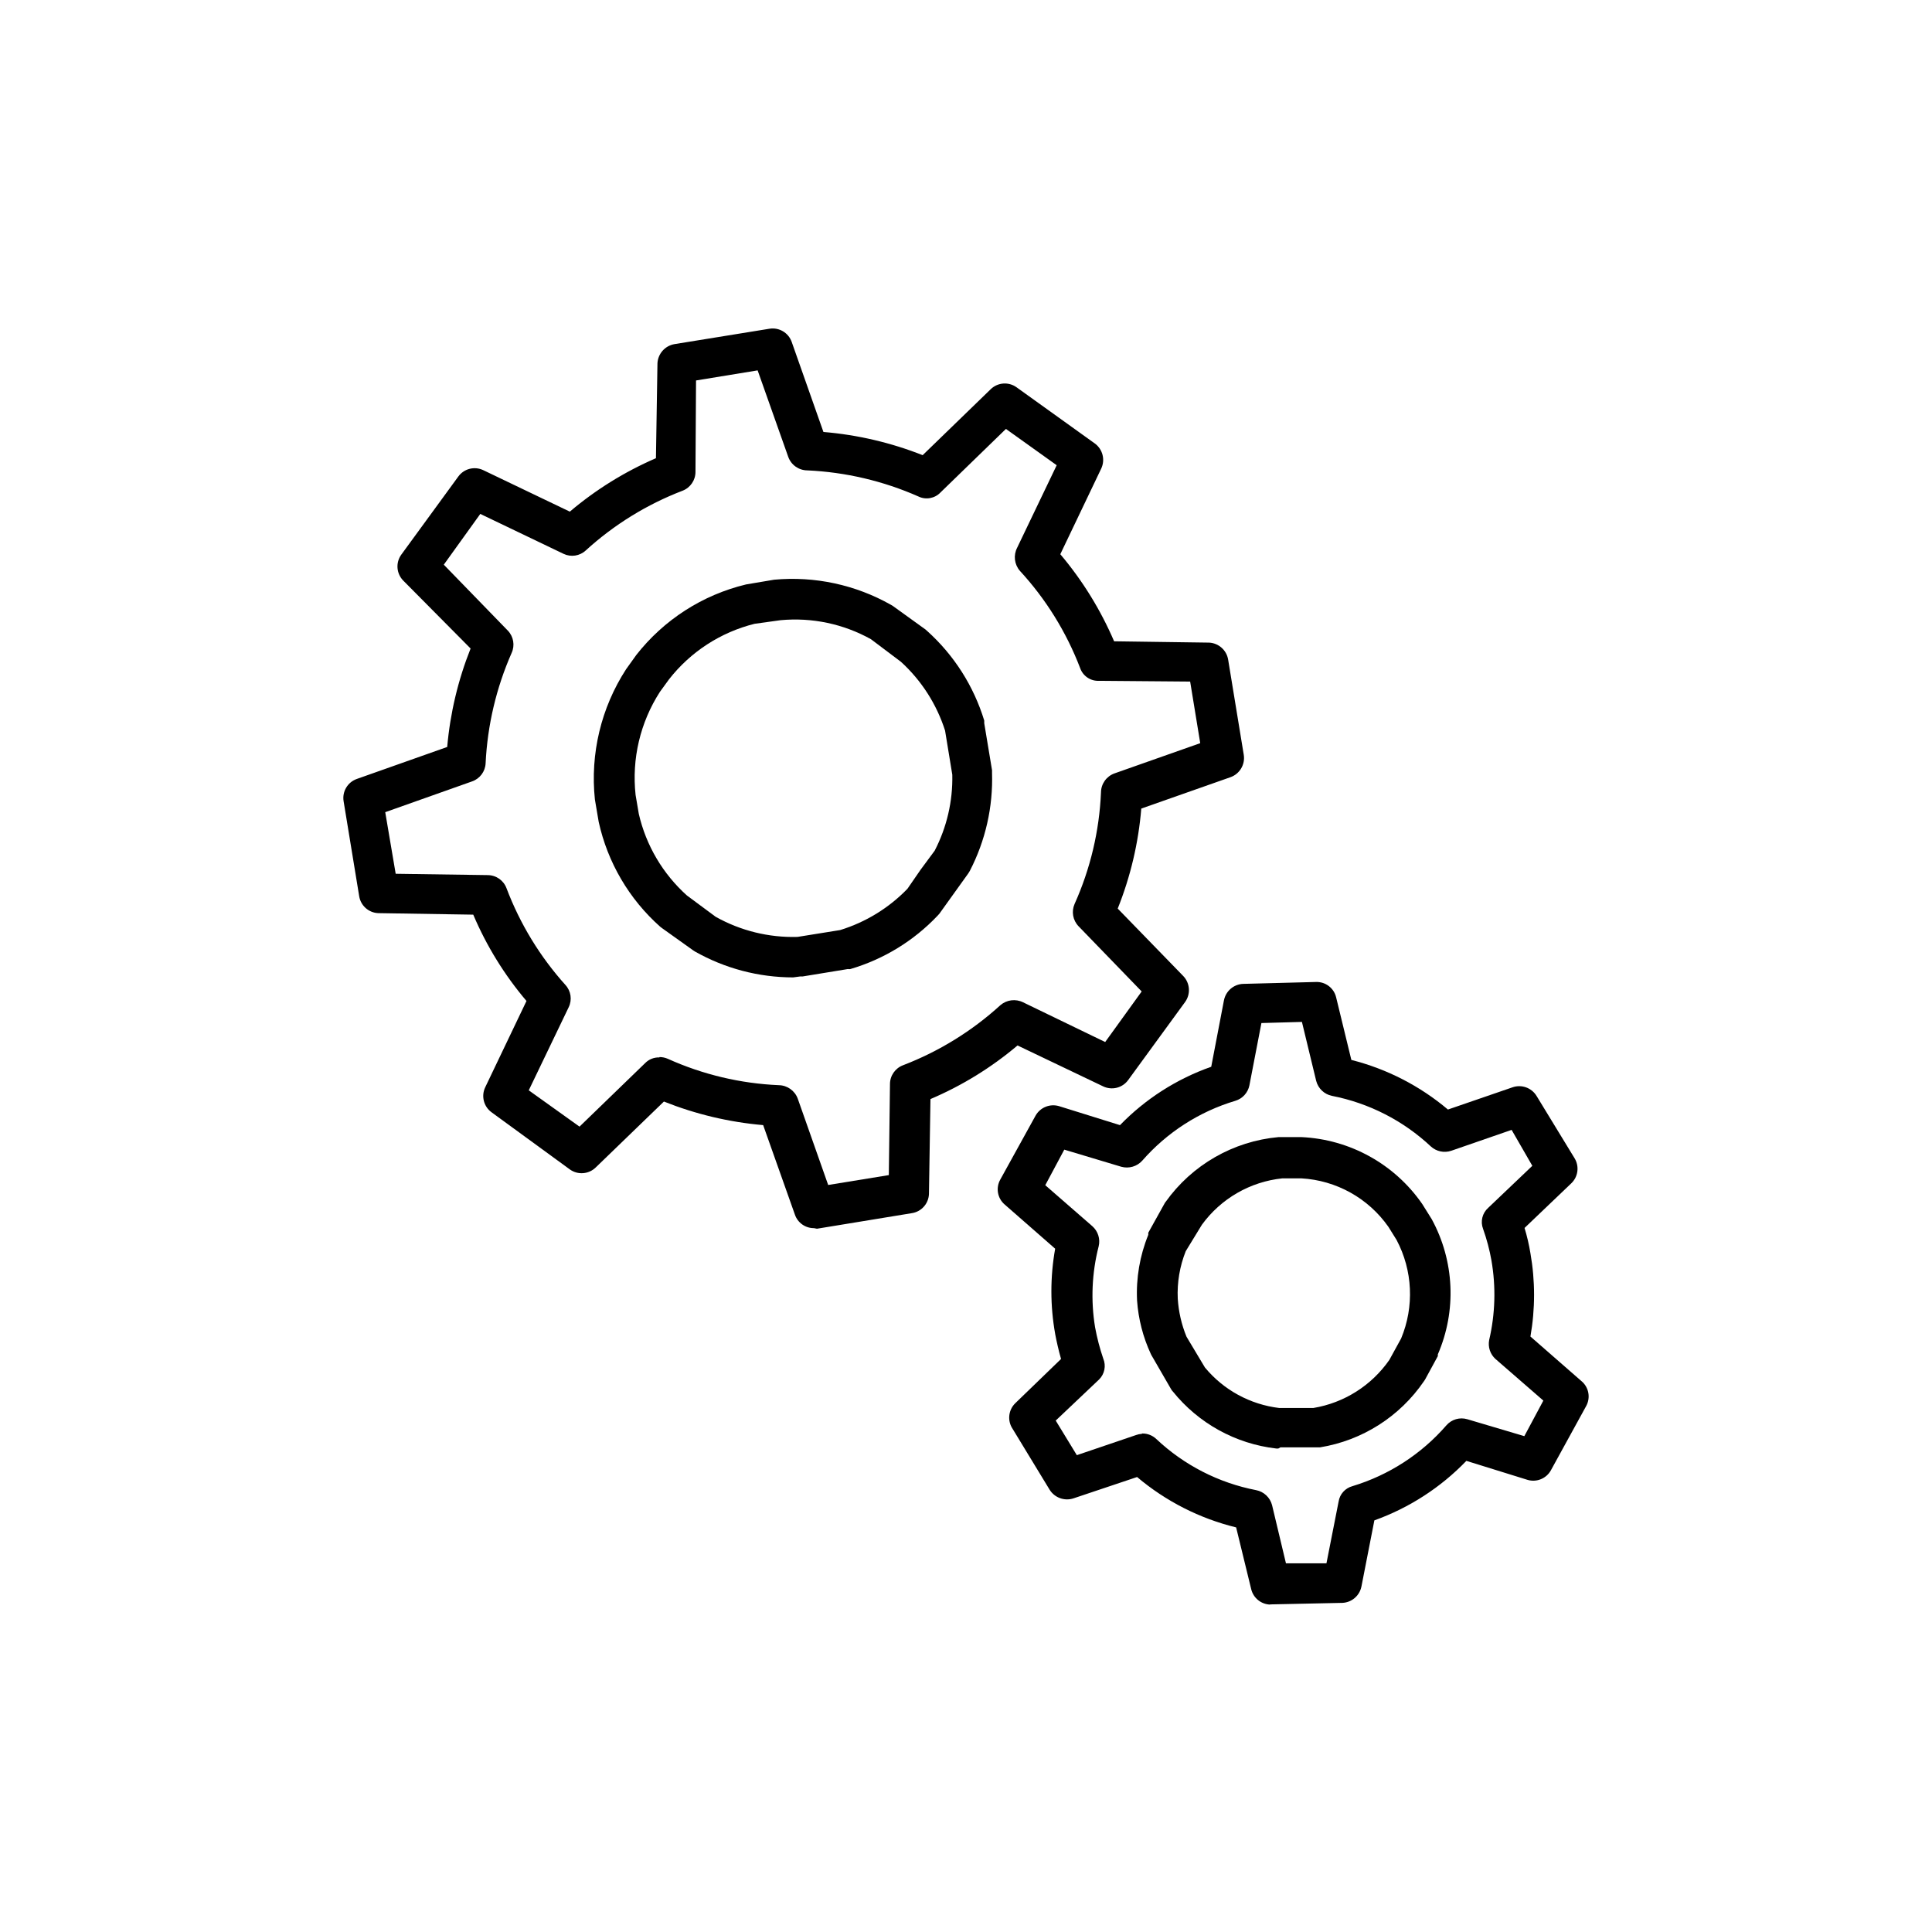 <?xml version="1.0" encoding="UTF-8"?>
<!-- Uploaded to: ICON Repo, www.iconrepo.com, Generator: ICON Repo Mixer Tools -->
<svg fill="#000000" width="800px" height="800px" version="1.1" viewBox="144 144 512 512" xmlns="http://www.w3.org/2000/svg">
 <g>
  <path d="m359.7 469.47c-2.273 0.016-4.305-1.426-5.039-3.574l-8.414-23.73c-9.027-0.781-17.887-2.887-26.301-6.246l-18.086 17.48c-1.859 1.809-4.746 2.023-6.852 0.504l-20.707-15.113c-2.109-1.508-2.832-4.312-1.711-6.652l10.934-22.871c-5.832-6.871-10.59-14.582-14.109-22.875l-25.191-0.402c-2.527-0.109-4.633-1.984-5.035-4.484l-4.133-25.191c-0.41-2.559 1.078-5.043 3.527-5.894l23.93-8.465v0.004c0.785-8.957 2.871-17.746 6.199-26.098l-17.836-17.988c-1.824-1.844-2.059-4.734-0.555-6.852l15.113-20.707c1.508-2.109 4.312-2.832 6.652-1.711l22.922 10.984c6.871-5.82 14.559-10.59 22.824-14.16l0.402-25.191v0.004c0.148-2.516 2.004-4.602 4.484-5.039l25.191-4.082c2.547-0.418 5.027 1.047 5.894 3.477l8.414 23.879h-0.004c9.023 0.75 17.883 2.82 26.301 6.148l18.035-17.48c1.859-1.812 4.75-2.023 6.852-0.504l20.707 14.863v-0.004c2.117 1.527 2.84 4.348 1.715 6.703l-10.832 22.672c5.867 6.941 10.672 14.719 14.258 23.074l25.191 0.352c2.535 0.133 4.637 2.023 5.035 4.535l4.133 25.191v-0.004c0.418 2.574-1.07 5.078-3.527 5.945l-23.629 8.312c-0.75 9.098-2.856 18.027-6.246 26.504l17.383 17.887-0.004-0.004c1.805 1.887 1.996 4.797 0.457 6.902l-15.066 20.656c-1.52 2.094-4.324 2.793-6.648 1.664l-22.672-10.832c-6.938 5.863-14.715 10.652-23.074 14.207l-0.402 25.191c-0.113 2.527-1.984 4.633-4.484 5.035l-25.191 4.133zm-40.91-45.344v0.004c0.746 0.004 1.48 0.156 2.164 0.453 9.273 4.184 19.262 6.559 29.426 7 2.258 0.031 4.262 1.457 5.035 3.578l8.062 22.871 16.07-2.617 0.305-24.082c-0.016-2.242 1.375-4.254 3.477-5.039 9.512-3.652 18.262-9.055 25.793-15.918 1.668-1.43 4.027-1.727 5.996-0.758l21.766 10.531 9.672-13.402-16.727-17.281c-1.512-1.57-1.93-3.894-1.059-5.894 4.188-9.324 6.566-19.359 7.004-29.574 0.016-2.262 1.445-4.277 3.578-5.039l22.723-8.012-2.672-16.324-24.133-0.199c-2.258 0.121-4.316-1.281-5.039-3.426-3.648-9.512-9.066-18.25-15.969-25.742-1.457-1.699-1.734-4.109-0.707-6.098l10.48-21.867-13.453-9.621-17.332 16.828c-1.52 1.609-3.91 2.039-5.894 1.059-9.293-4.102-19.27-6.441-29.422-6.902-2.262-0.016-4.277-1.445-5.039-3.578l-8.113-22.922-16.324 2.672-0.148 24.18c0.023 2.231-1.344 4.238-3.426 5.039-9.457 3.625-18.156 8.992-25.641 15.82-1.594 1.484-3.934 1.844-5.894 0.906l-22.066-10.578-9.672 13.453 16.977 17.48v-0.004c1.508 1.578 1.906 3.91 1.008 5.894-4.078 9.254-6.418 19.176-6.902 29.273-0.105 2.176-1.523 4.07-3.578 4.785l-23.023 8.16 2.769 16.324 24.336 0.352v0.004c2.242-0.016 4.254 1.371 5.035 3.477 3.574 9.441 8.867 18.137 15.621 25.641 1.469 1.605 1.809 3.941 0.855 5.894l-10.582 22.02 13.453 9.621 17.383-16.828c0.988-1.012 2.359-1.559 3.777-1.512z"/>
  <path d="m354.2 403.02c-9.152 0-18.145-2.379-26.098-6.898l-0.453-0.301-8.262-5.898-0.453-0.352c-8.219-7.309-13.914-17.023-16.273-27.762l-1.008-5.945c-1.273-12.109 1.641-24.289 8.262-34.508l2.672-3.727-0.004-0.004c7.309-9.359 17.574-15.969 29.121-18.742l7.457-1.258c10.746-0.984 21.539 1.336 30.934 6.648l0.504 0.301 8.664 6.246 0.453 0.402 0.004 0.004c7.102 6.387 12.328 14.59 15.113 23.73v0.707l2.066 12.445v0.707-0.004c0.289 9.027-1.738 17.977-5.894 25.996l-0.402 0.656-7.66 10.68-0.504 0.555c-6.312 6.652-14.273 11.52-23.074 14.105-0.215 0.051-0.441 0.051-0.656 0l-11.992 1.965h-0.656zm-20.555-16.07c6.617 3.715 14.125 5.562 21.711 5.34l11.285-1.812c6.773-2.082 12.91-5.844 17.836-10.934l3.477-5.039 3.727-5.039 0.004 0.004c3.227-6.219 4.836-13.148 4.684-20.152l-1.914-11.688v-0.004c-2.231-6.996-6.262-13.285-11.688-18.234l-7.961-5.996c-7.285-4.059-15.629-5.812-23.93-5.039l-6.902 0.957c-8.988 2.238-16.969 7.418-22.672 14.711l-2.418 3.324c-5.215 8.098-7.492 17.734-6.449 27.309l0.855 5.039c1.918 8.344 6.371 15.895 12.746 21.613z"/>
  <path d="m480.61 569.23c-2.422-0.074-4.492-1.77-5.039-4.129l-3.981-16.324c-9.664-2.359-18.648-6.93-26.25-13.352l-16.824 5.644c-2.387 0.801-5.012-0.137-6.348-2.269l-10.078-16.574c-1.129-2.094-0.738-4.68 0.957-6.348l12.141-11.738c-0.656-2.316-1.16-4.535-1.562-6.648l0.004-0.004c-1.336-7.465-1.336-15.105 0-22.57l-13.352-11.688c-1.926-1.629-2.434-4.394-1.211-6.602l9.371-16.977c1.23-2.176 3.797-3.219 6.199-2.519l16.172 5.039c6.754-6.961 15.031-12.254 24.18-15.469l3.375-17.633h0.004c0.48-2.43 2.562-4.219 5.035-4.332l19.348-0.504c2.527-0.09 4.766 1.621 5.34 4.082l4.031 16.574c9.418 2.383 18.172 6.879 25.594 13.148l17.129-5.894c2.387-0.824 5.023 0.121 6.348 2.269l10.078 16.523c1.328 2.164 0.949 4.969-0.91 6.699l-12.344 11.789h0.004c0.668 2.199 1.191 4.438 1.559 6.703 1.285 7.297 1.285 14.766 0 22.066l13.551 11.84h0.004c1.926 1.629 2.43 4.391 1.207 6.598l-9.32 16.977v0.004c-1.203 2.207-3.781 3.277-6.195 2.57l-16.223-5.039c-6.805 7.062-15.152 12.461-24.383 15.77l-3.426 17.531h-0.004c-0.48 2.43-2.562 4.219-5.035 4.332l-19.145 0.406zm-33.855-45.344v0.004c1.367-0.008 2.684 0.516 3.676 1.461 7.356 6.93 16.527 11.629 26.449 13.551 2.062 0.398 3.707 1.949 4.234 3.981l3.68 15.418h10.73l3.223-16.375c0.309-1.969 1.75-3.566 3.676-4.082 9.652-2.922 18.277-8.508 24.891-16.121 1.371-1.574 3.535-2.207 5.539-1.613l15.113 4.484 5.039-9.422-12.695-11.035v0.004c-1.398-1.273-2.031-3.184-1.66-5.039 1.609-6.906 1.812-14.07 0.602-21.059-0.504-2.844-1.246-5.644-2.215-8.363-0.762-1.965-0.219-4.195 1.359-5.594l11.688-11.133-5.488-9.523-16.02 5.543h-0.004c-1.875 0.621-3.938 0.176-5.391-1.16-7.301-6.836-16.379-11.48-26.199-13.398-2.039-0.418-3.664-1.965-4.18-3.981l-3.777-15.617-10.734 0.301-3.176 16.473h0.004c-0.383 1.965-1.816 3.555-3.731 4.133-9.559 2.856-18.117 8.359-24.684 15.871-1.395 1.543-3.539 2.164-5.543 1.609l-15.113-4.535-5.039 9.422 12.496 10.883h-0.004c1.488 1.324 2.129 3.356 1.664 5.293-1.801 7.008-2.129 14.316-0.957 21.461 0.516 2.82 1.242 5.598 2.168 8.312 0.797 1.898 0.359 4.094-1.109 5.543l-11.488 10.883 5.594 9.168 15.719-5.34c0.469-0.172 0.961-0.273 1.461-0.305z"/>
  <path d="m482.77 527.87h-0.555c-10.766-1.238-20.613-6.672-27.406-15.117-0.18-0.18-0.332-0.383-0.453-0.602l-5.039-8.715v-0.004c-0.137-0.207-0.254-0.426-0.352-0.652-2.055-4.445-3.285-9.227-3.629-14.109-0.293-5.957 0.723-11.906 2.973-17.43 0.012-0.188 0.012-0.371 0-0.555l4.231-7.609h0.004c0.086-0.199 0.207-0.387 0.352-0.555 6.992-9.816 17.922-16.09 29.926-17.18h6.047c12.863 0.582 24.719 7.144 32.043 17.734l2.519 4.031c6.019 11.059 6.613 24.27 1.609 35.82v0.453l-0.906 1.664-2.469 4.535-0.301 0.453c-6.394 9.375-16.355 15.715-27.559 17.531h-10.477zm-19.445-21.461v-0.004c4.945 5.973 12 9.812 19.699 10.73h9.02-0.004c8.164-1.355 15.43-5.953 20.152-12.746l3.125-5.691c3.512-8.445 3.07-18.016-1.207-26.098l-2.168-3.477c-5.316-7.594-13.82-12.328-23.074-12.848h-5.039c-8.523 0.891-16.27 5.359-21.312 12.293l-4.281 7.004c-1.594 4-2.316 8.293-2.117 12.594 0.219 3.465 1 6.867 2.32 10.078z"/>
 </g>
</svg>